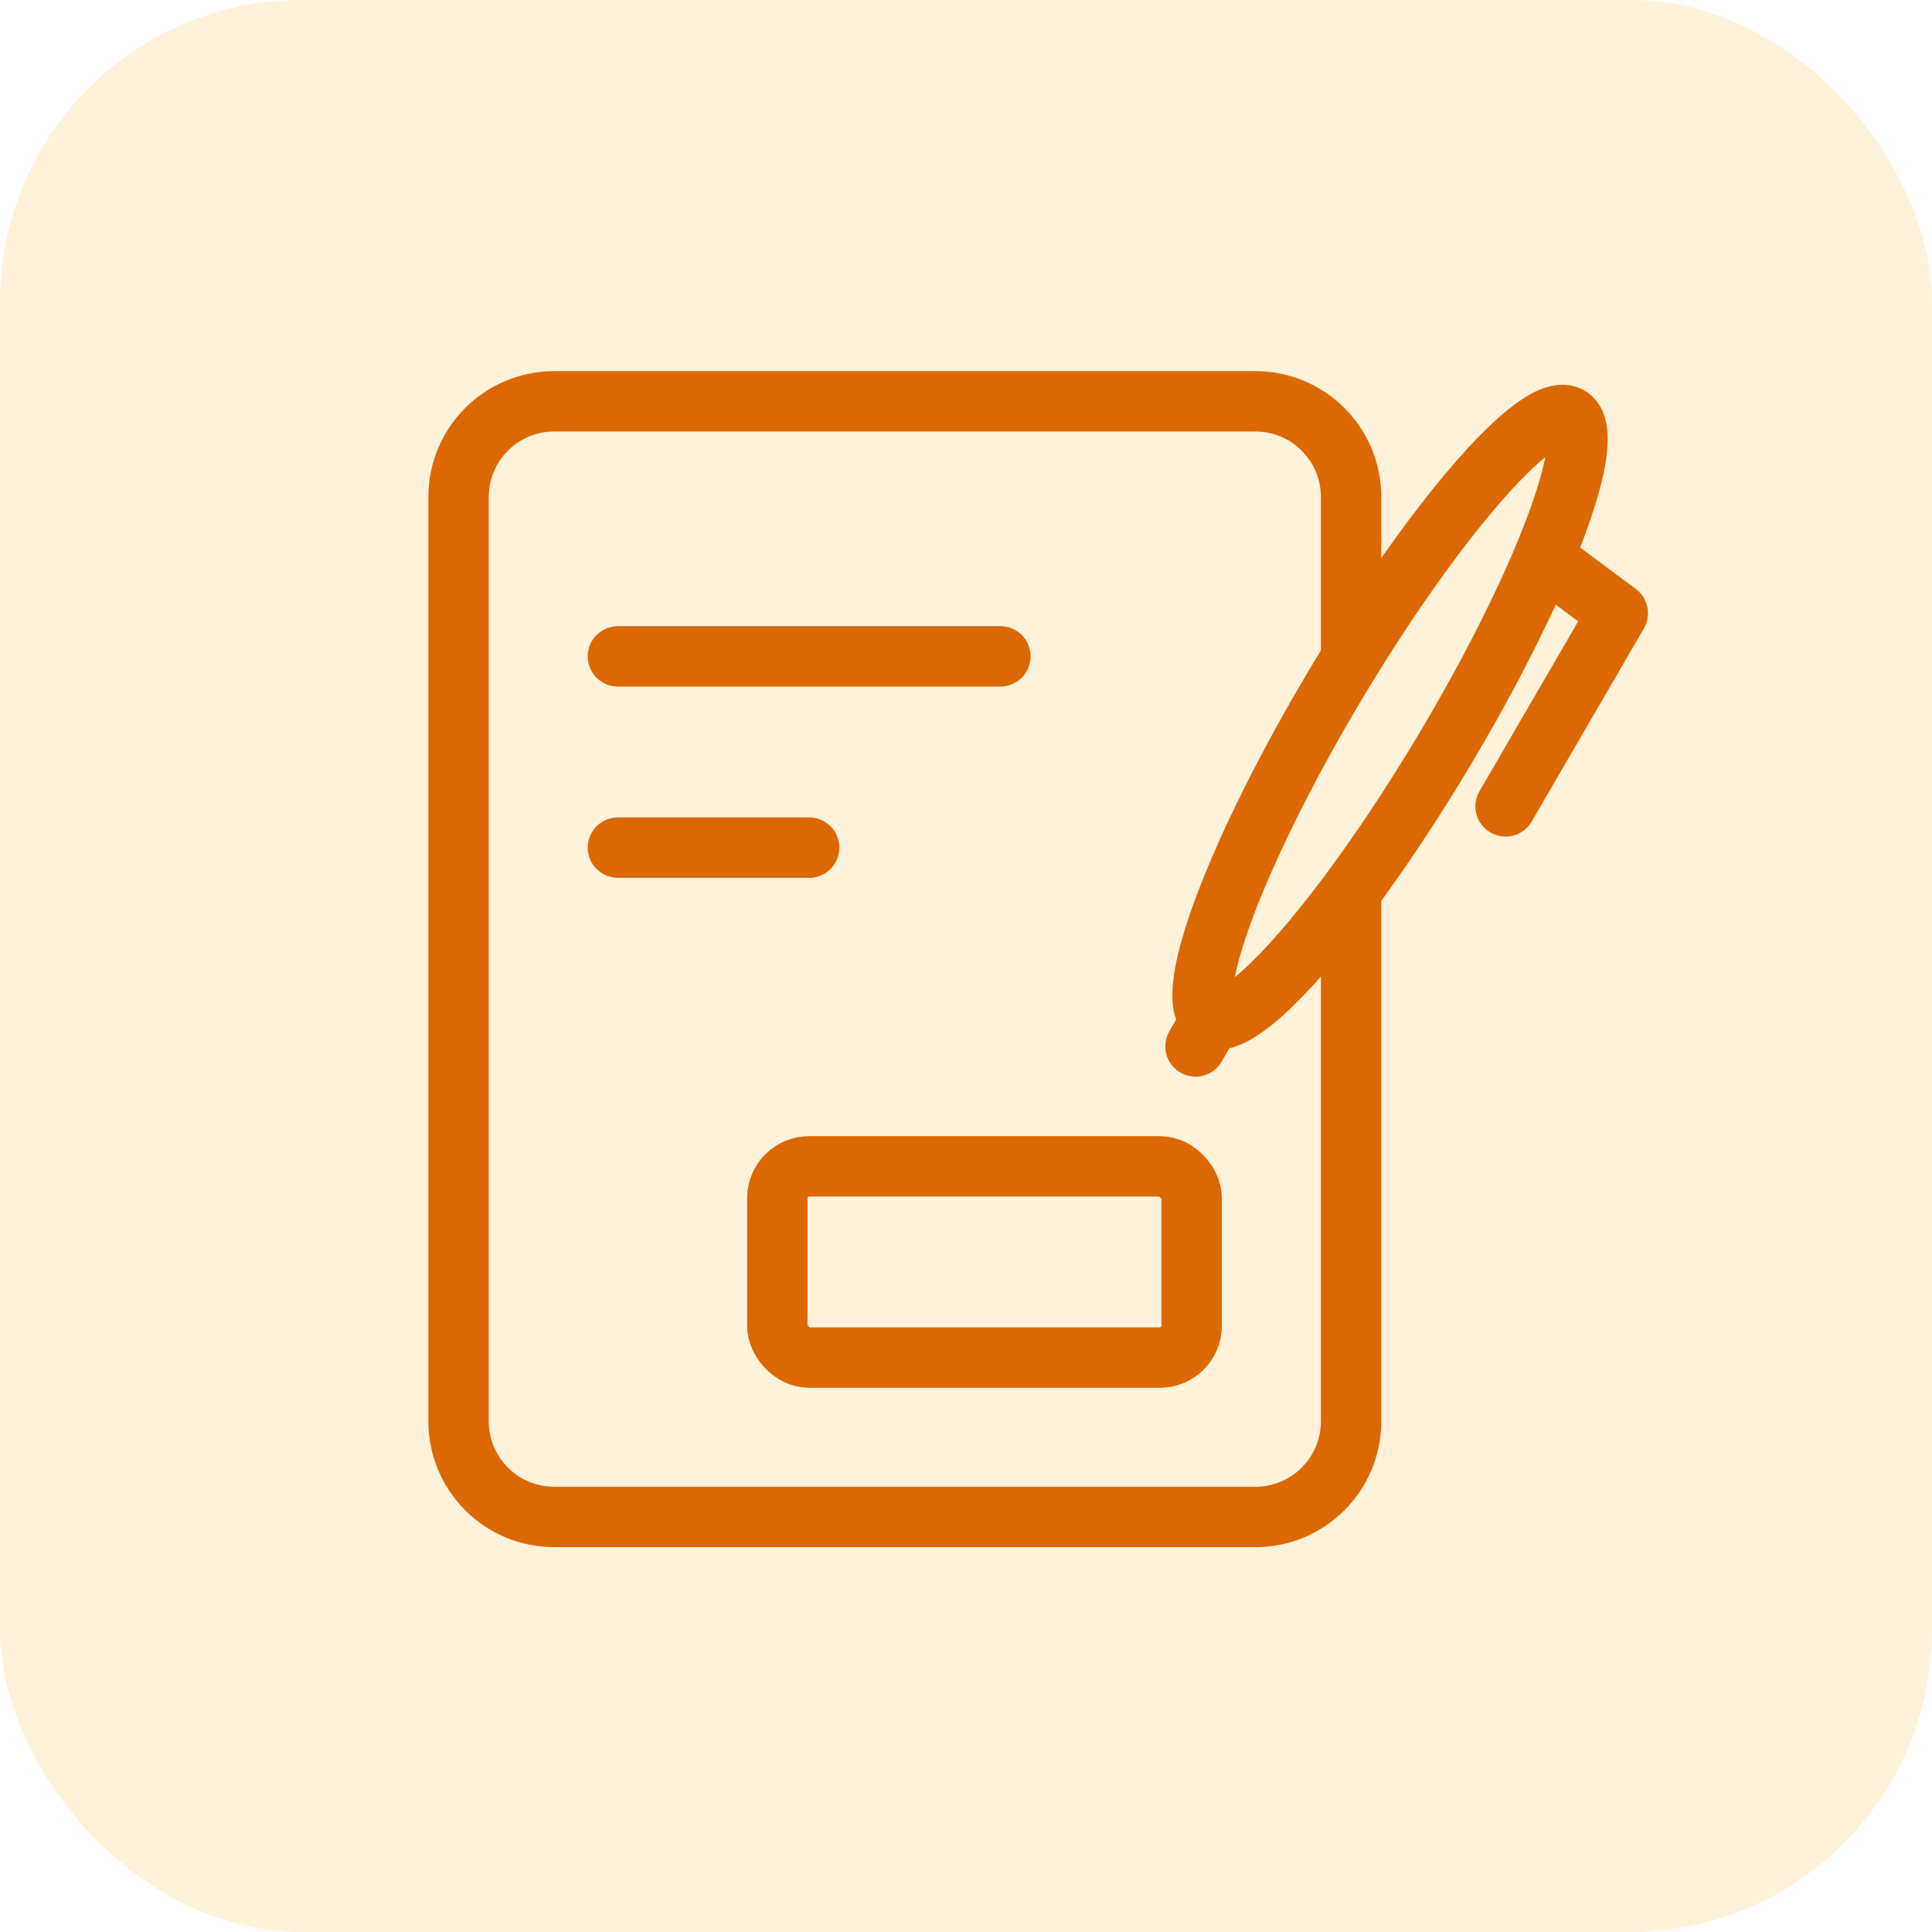 <svg xmlns="http://www.w3.org/2000/svg" width="48" height="48" viewBox="0 0 48 48" fill="none"><rect width="48" height="48" rx="7.5" fill="#FFC046" fill-opacity="0.2"></rect><path d="M33.567 22.097V35.313C33.567 36.625 32.503 37.688 31.191 37.688H13.768C12.456 37.688 11.393 36.625 11.393 35.313V27.789V12.347C11.393 11.034 12.456 9.971 13.768 9.971H31.191C32.503 9.971 33.567 11.034 33.567 12.347V16.376" stroke="#DC6803" stroke-width="1.5"></path><path d="M15.352 16.307H24.855" stroke="#DC6803" stroke-width="1.5" stroke-linecap="round" stroke-linejoin="round"></path><path d="M15.352 21.059H20.103" stroke="#DC6803" stroke-width="1.5" stroke-linecap="round" stroke-linejoin="round"></path><rect x="19.312" y="28.977" width="10.295" height="4.752" rx="0.792" stroke="#DC6803" stroke-width="1.5"></rect><ellipse cx="34.535" cy="17.818" rx="8.695" ry="1.578" transform="rotate(-59.164 34.535 17.818)" stroke="#DC6803" stroke-width="1.5"></ellipse><path d="M30.177 25.181L29.702 25.999" stroke="#DC6803" stroke-width="1.5" stroke-linecap="round" stroke-linejoin="round"></path><path d="M37.406 20.034L40.194 15.236L38.356 13.867" stroke="#DC6803" stroke-width="1.5" stroke-linecap="round" stroke-linejoin="round"></path></svg>